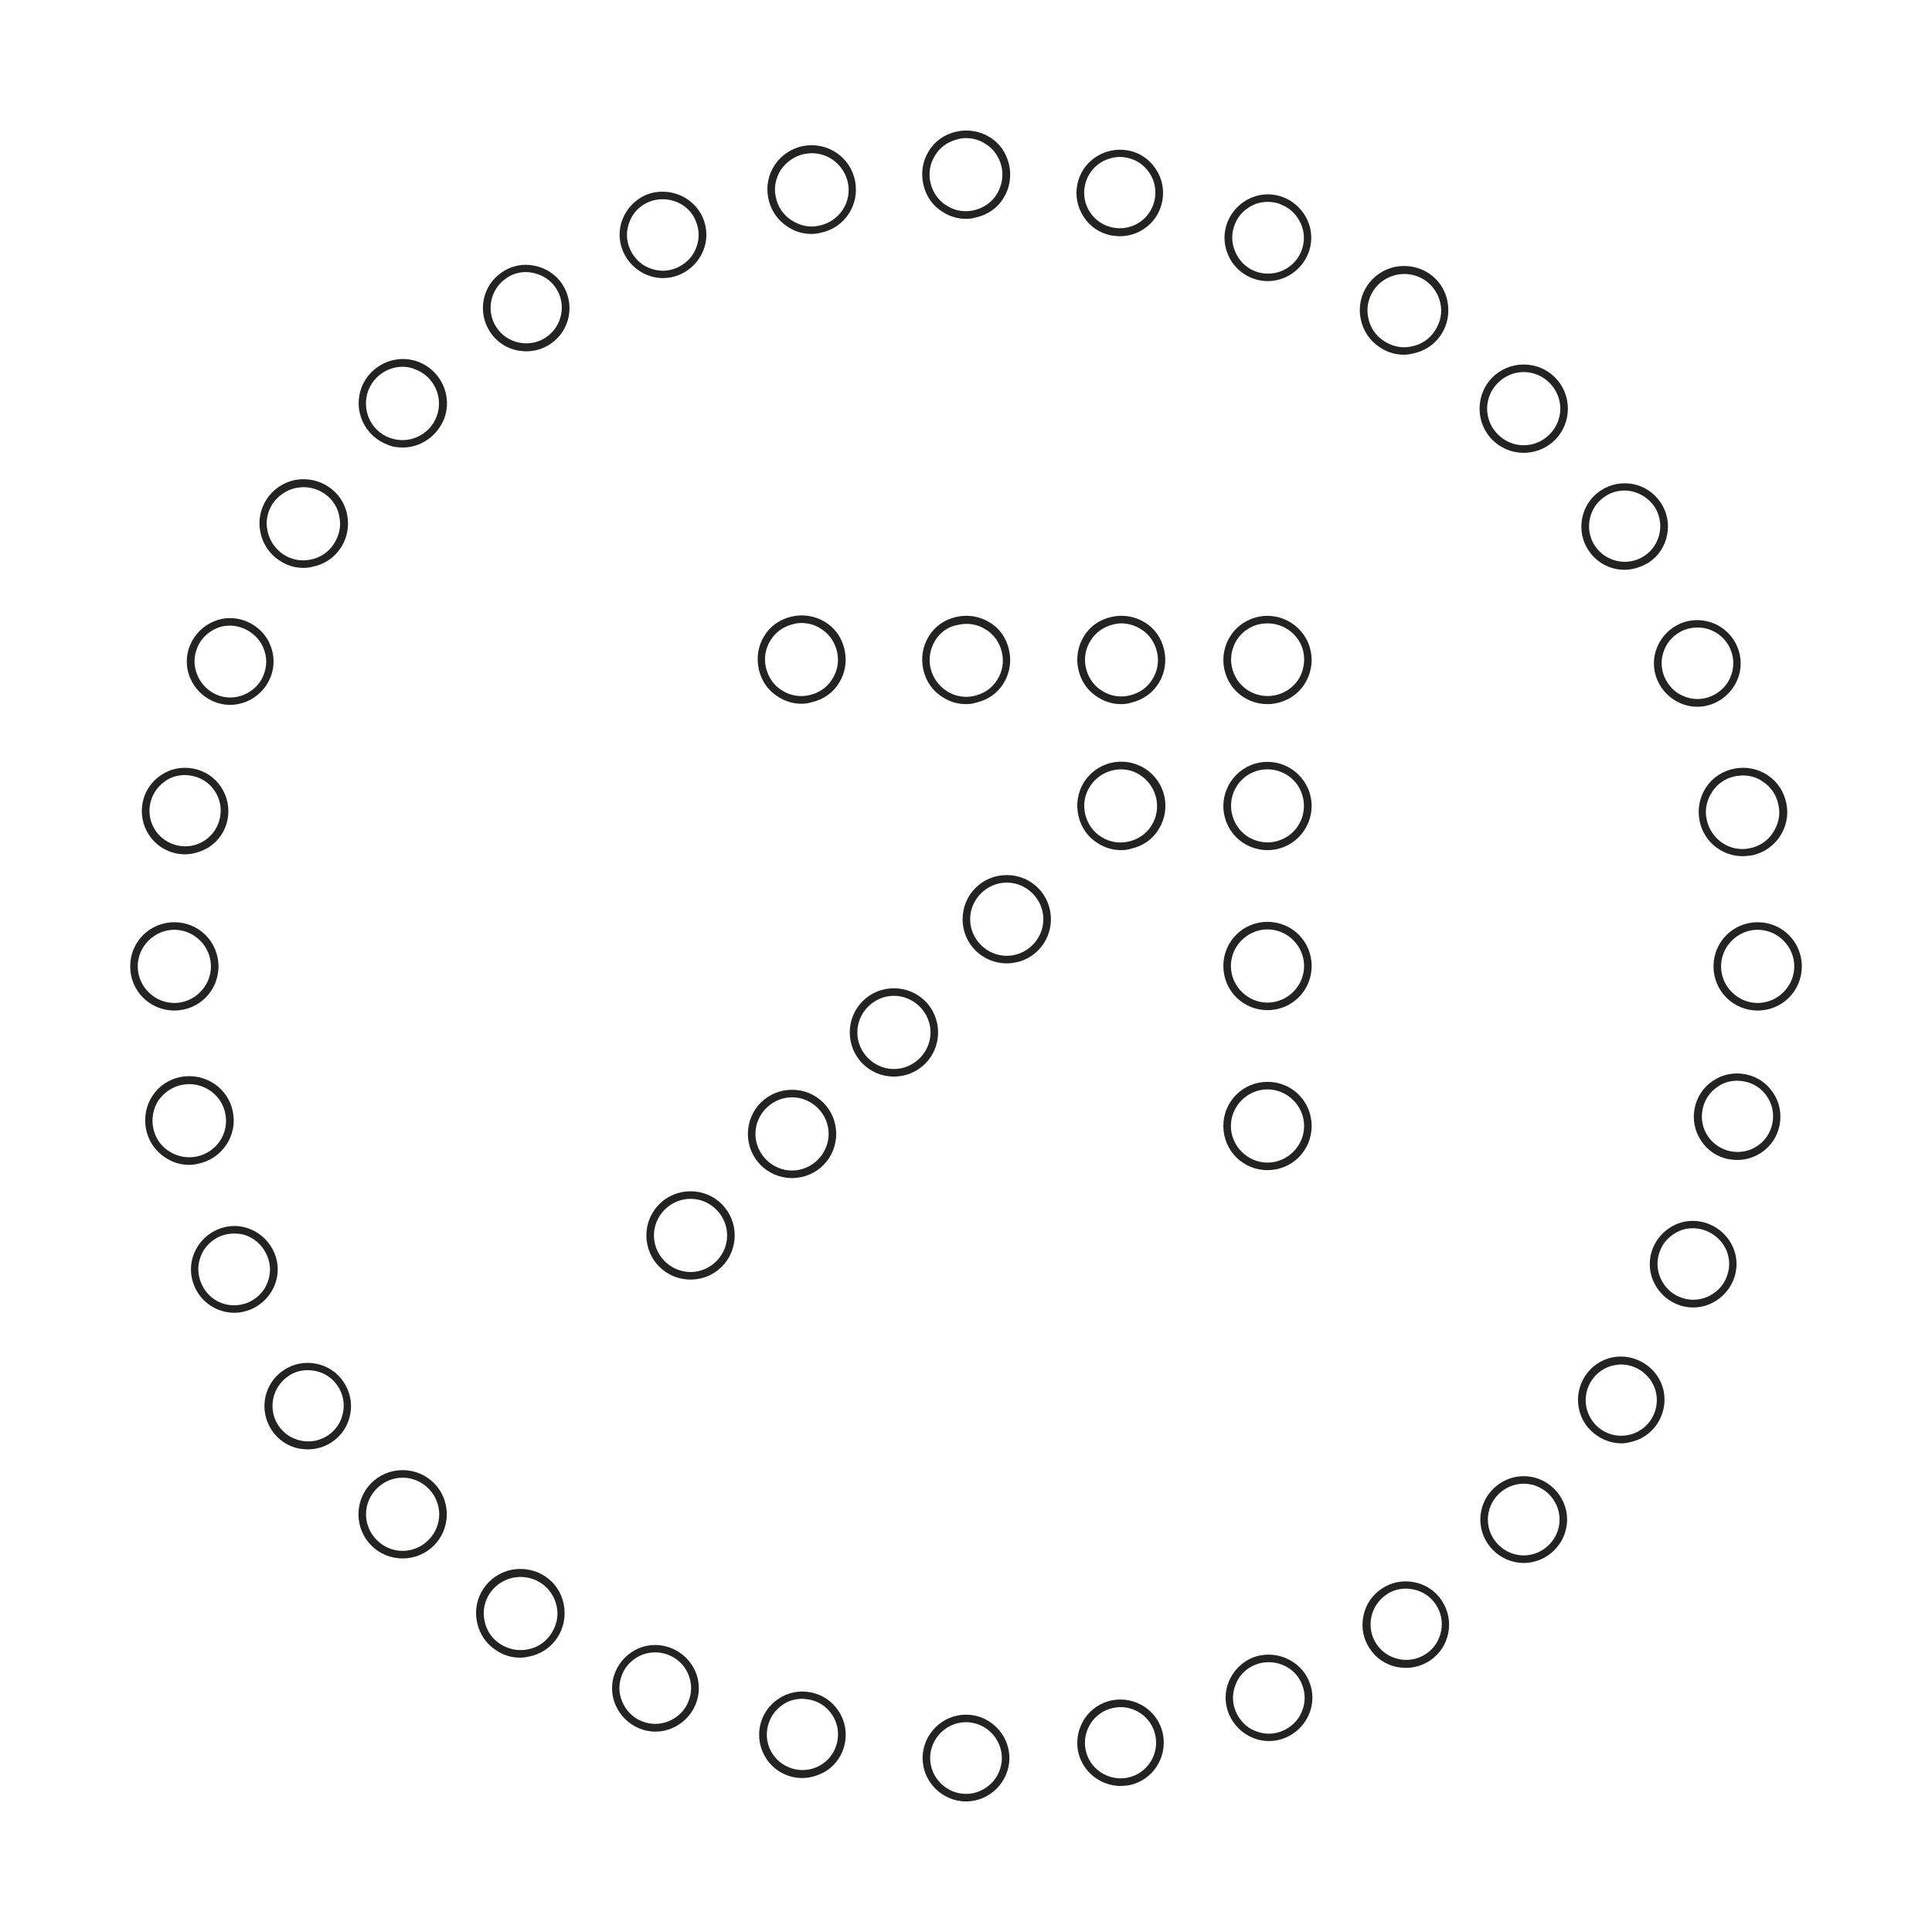<?xml version="1.0" encoding="utf-8"?>
<!-- Generator: Adobe Illustrator 23.0.1, SVG Export Plug-In . SVG Version: 6.00 Build 0)  -->
<svg version="1.0" id="Ebene_1" xmlns="http://www.w3.org/2000/svg" xmlns:xlink="http://www.w3.org/1999/xlink" x="0px" y="0px"
	 width="512px" height="512px" viewBox="0 0 512 512" style="enable-background:new 0 0 512 512;" xml:space="preserve">
<style type="text/css">
	.st0{fill:#232321;}
</style>
<g>
	<g>
		<g>
			<path class="st0" d="M256,477.4c-6.3,0-11.5-5.2-11.5-11.5s5.2-11.5,11.5-11.5c6.3,0,11.5,5.2,11.5,11.5S262.3,477.4,256,477.4z
				 M256,456.4c-5.2,0-9.5,4.3-9.5,9.5s4.3,9.5,9.5,9.5s9.5-4.3,9.5-9.5S261.2,456.4,256,456.4z"/>
		</g>
	</g>
	<g>
		<g>
			<path class="st0" d="M256,58c-2.1,0-4.3-0.6-6.1-1.8c-2.7-1.6-4.5-4.2-5.2-7.3s-0.2-6.2,1.4-8.8l0,0c1.6-2.7,4.2-4.5,7.3-5.2
				c3-0.7,6.2-0.2,8.8,1.4c2.7,1.6,4.5,4.2,5.2,7.3c0.7,3,0.2,6.2-1.4,8.8c-1.6,2.7-4.2,4.5-7.3,5.2C257.8,57.9,256.9,58,256,58z
				 M256,36.6c-0.7,0-1.5,0.1-2.2,0.3c-2.5,0.6-4.7,2.1-6,4.3l0,0c-1.4,2.2-1.8,4.8-1.2,7.3c0.6,2.5,2.1,4.7,4.3,6
				c2.2,1.4,4.8,1.8,7.3,1.2c2.5-0.6,4.7-2.1,6-4.3s1.8-4.8,1.2-7.3c-0.6-2.5-2.1-4.7-4.3-6C259.6,37.1,257.8,36.6,256,36.6z"/>
		</g>
	</g>
	<g>
		<g>
			<path class="st0" d="M403.8,120c-6.5,0-11.7-5.2-11.7-11.7c0-6.5,5.2-11.7,11.7-11.7s11.7,5.2,11.7,11.7
				C415.5,114.8,410.3,120,403.8,120z M403.8,98.6c-5.3,0-9.7,4.4-9.7,9.7s4.4,9.7,9.7,9.7s9.7-4.4,9.7-9.7S409.1,98.6,403.8,98.6z"
				/>
		</g>
	</g>
	<g>
		<g>
			<path class="st0" d="M106.7,118.6c-1.4,0-2.8-0.2-4.1-0.8c-2.9-1.1-5.2-3.3-6.5-6.1c-1.3-2.9-1.4-6-0.3-9c2.3-6,9.1-9.1,15.1-6.8
				c6,2.3,9.1,9.1,6.8,15.1C115.8,115.7,111.4,118.6,106.7,118.6z M106.7,97.2c-3.9,0-7.6,2.4-9.1,6.3l0,0c-0.9,2.4-0.8,5.1,0.2,7.4
				c1.1,2.4,3,4.2,5.4,5.1c5,1.9,10.6-0.6,12.5-5.6c1.9-5-0.6-10.6-5.6-12.5C109,97.4,107.8,97.2,106.7,97.2z"/>
		</g>
	</g>
	<g>
		<g>
			<path class="st0" d="M403.8,414.2c-6.3,0-11.5-5.2-11.5-11.5s5.2-11.5,11.5-11.5s11.5,5.2,11.5,11.5S410.1,414.2,403.8,414.2z
				 M403.8,393.2c-5.2,0-9.5,4.3-9.5,9.5s4.3,9.5,9.5,9.5s9.5-4.3,9.5-9.5S409,393.2,403.8,393.2z"/>
		</g>
	</g>
	<g>
		<g>
			<path class="st0" d="M106.7,413c-6.5,0-11.7-5.2-11.7-11.7s5.2-11.7,11.7-11.7c6.5,0,11.7,5.2,11.7,11.7S113.2,413,106.7,413z
				 M106.7,391.6c-5.3,0-9.7,4.4-9.7,9.7s4.4,9.7,9.7,9.7s9.7-4.4,9.7-9.7S112,391.6,106.7,391.6z"/>
		</g>
	</g>
	<g>
		<g>
			<path class="st0" d="M46.2,267.8c-6.5,0-11.7-5.2-11.7-11.7s5.2-11.7,11.7-11.7c6.5,0,11.7,5.2,11.7,11.7S52.7,267.8,46.2,267.8z
				 M46.2,246.4c-5.3,0-9.7,4.4-9.7,9.7s4.4,9.7,9.7,9.7s9.7-4.4,9.7-9.7S51.5,246.4,46.2,246.4z"/>
		</g>
	</g>
	<g>
		<g>
			<path class="st0" d="M465.8,267.8c-6.5,0-11.7-5.2-11.7-11.7s5.2-11.7,11.7-11.7s11.7,5.2,11.7,11.7S472.3,267.8,465.8,267.8z
				 M465.8,246.4c-5.3,0-9.7,4.4-9.7,9.7s4.4,9.7,9.7,9.7s9.7-4.4,9.7-9.7S471.1,246.4,465.8,246.4z"/>
		</g>
	</g>
	<g>
		<g>
			<path class="st0" d="M336.3,461.4c-1.5,0-3-0.3-4.4-0.9c-2.8-1.2-5-3.4-6.2-6.2c-1.2-2.8-1.2-6,0-8.8c1.2-2.8,3.4-5,6.2-6.2
				c5.9-2.3,12.6,0.5,15,6.2c1.2,2.8,1.2,6,0,8.8c-1.2,2.8-3.4,5-6.2,6.2C339.3,461.1,337.8,461.4,336.3,461.4z M336.2,440.5
				c-1.2,0-2.4,0.2-3.6,0.7c-2.3,0.9-4.2,2.8-5.1,5.1c-1,2.4-1,4.9,0,7.3c1,2.3,2.8,4.2,5.1,5.1c2.4,1,4.9,1,7.3,0
				c2.3-1,4.2-2.8,5.1-5.1c1-2.4,1-4.9,0-7.3l0,0C343.6,442.7,340,440.5,336.2,440.5z"/>
		</g>
	</g>
	<g>
		<g>
			<path class="st0" d="M175.7,73.7c-1.5,0-3-0.3-4.4-0.9c-2.8-1.2-5-3.4-6.2-6.2c-1.2-2.8-1.2-6,0-8.8c1.2-2.8,3.4-5,6.2-6.2
				c5.9-2.3,12.6,0.5,15,6.2h0c1.2,2.8,1.2,6,0,8.8c-1.2,2.8-3.4,5-6.2,6.2C178.7,73.4,177.2,73.7,175.7,73.7z M175.6,52.8
				c-1.2,0-2.4,0.2-3.6,0.7c-2.3,0.9-4.2,2.8-5.1,5.1c-1,2.4-1,4.9,0,7.3c1,2.3,2.8,4.2,5.1,5.1c2.4,1,4.9,1,7.3,0
				c2.3-1,4.2-2.8,5.1-5.1c1-2.4,1-4.9,0-7.3h0C183,55,179.4,52.8,175.6,52.8z"/>
		</g>
	</g>
	<g>
		<g>
			<path class="st0" d="M336,74.5c-4.5,0-8.8-2.7-10.6-7.1c-1.2-2.8-1.2-6,0-8.8c1.2-2.8,3.4-5,6.2-6.2c2.8-1.2,6-1.2,8.8,0
				c2.8,1.2,5,3.4,6.2,6.2c1.2,2.8,1.2,6,0,8.8c-1.2,2.8-3.4,5-6.2,6.2C338.9,74.2,337.5,74.5,336,74.5z M336,53.5
				c-1.2,0-2.5,0.2-3.6,0.7c-2.3,1-4.2,2.8-5.1,5.1c-1,2.4-1,4.9,0,7.3c2,4.9,7.4,7.2,12.4,5.2c2.3-1,4.2-2.8,5.1-5.1
				c1-2.4,1-4.9,0-7.3l0,0c-1-2.3-2.8-4.2-5.1-5.1C338.5,53.7,337.2,53.5,336,53.5z"/>
		</g>
	</g>
	<g>
		<g>
			<path class="st0" d="M61,186.8c-1.5,0-3-0.3-4.4-0.9c-2.8-1.2-5-3.4-6.2-6.2c-1.2-2.8-1.2-6,0-8.8c1.2-2.8,3.4-5,6.2-6.2
				c2.8-1.2,5.9-1.2,8.8,0c2.8,1.2,5.1,3.4,6.2,6.2h0c1.2,2.8,1.2,6,0,8.8c-1.2,2.8-3.4,5-6.2,6.2C63.9,186.5,62.5,186.8,61,186.8z
				 M60.9,165.8c-1.2,0-2.4,0.2-3.5,0.7c-2.3,1-4.2,2.8-5.1,5.1c-1,2.4-1,4.9,0,7.3c1,2.4,2.8,4.2,5.1,5.2c2.3,1,4.9,1,7.3,0
				c2.3-1,4.2-2.8,5.1-5.1c1-2.4,1-4.9,0-7.3h0C68.3,168.1,64.6,165.8,60.9,165.8z"/>
		</g>
	</g>
	<g>
		<g>
			<path class="st0" d="M448.7,346.5c-1.5,0-3-0.3-4.4-0.9c-2.8-1.2-5-3.4-6.2-6.2c-1.2-2.8-1.2-6,0-8.8c1.2-2.8,3.4-5,6.2-6.2
				c5.7-2.4,12.5,0.4,15,6.2l0,0c1.2,2.8,1.2,6,0,8.8c-1.2,2.8-3.4,5-6.2,6.2C451.7,346.2,450.2,346.5,448.7,346.5z M448.6,325.5
				c-1.2,0-2.4,0.2-3.5,0.7c-2.3,1-4.2,2.8-5.1,5.1c-1,2.4-1,4.9,0,7.3c1,2.3,2.8,4.2,5.1,5.1c2.4,1,4.9,1,7.3,0
				c2.3-1,4.2-2.8,5.1-5.1c1-2.4,1-4.9,0-7.3C455.9,327.7,452.3,325.5,448.6,325.5z"/>
		</g>
	</g>
	<g>
		<g>
			<path class="st0" d="M173.7,458.9c-1.5,0-3-0.3-4.4-0.9c-2.8-1.2-5-3.4-6.2-6.2c-1.2-2.8-1.2-6,0-8.8c1.2-2.8,3.4-5,6.2-6.2
				c5.8-2.4,12.5,0.4,15,6.2l0,0c1.2,2.8,1.2,6,0,8.8c-1.2,2.8-3.4,5-6.2,6.2C176.7,458.6,175.2,458.9,173.7,458.9z M173.6,437.9
				c-1.2,0-2.4,0.2-3.6,0.7c-2.3,1-4.2,2.8-5.1,5.1c-1,2.4-1,4.9,0,7.3c1,2.3,2.8,4.2,5.1,5.1c2.4,1,4.9,1,7.3,0
				c2.3-1,4.2-2.8,5.1-5.1c1-2.4,1-4.9,0-7.3C180.9,440.1,177.4,437.9,173.6,437.9z"/>
		</g>
	</g>
	<g>
		<g>
			<path class="st0" d="M62.1,347.9c-4.5,0-8.8-2.7-10.6-7.1c-1.2-2.8-1.2-6,0-8.8c1.2-2.8,3.4-5,6.2-6.2c2.9-1.2,6-1.2,8.8,0
				c2.8,1.2,5,3.4,6.2,6.2c1.2,2.8,1.2,6,0,8.8c-1.2,2.8-3.4,5-6.2,6.2C65,347.6,63.6,347.9,62.1,347.9z M62.1,326.9
				c-1.2,0-2.5,0.2-3.7,0.7c-2.3,1-4.2,2.8-5.1,5.1c-1,2.4-1,4.9,0,7.3c2,4.9,7.4,7.2,12.4,5.2c2.3-1,4.2-2.8,5.1-5.1
				c1-2.4,1-4.9,0-7.3l0,0c-1-2.4-2.8-4.2-5.1-5.2C64.6,327.1,63.4,326.9,62.1,326.9z"/>
		</g>
	</g>
	<g>
		<g>
			<path class="st0" d="M449.8,187.3c-1.5,0-3-0.3-4.4-0.9c-2.8-1.2-5-3.4-6.2-6.2c-1.2-2.8-1.2-6,0-8.8c1.2-2.8,3.4-5,6.2-6.2
				c5.9-2.4,12.6,0.4,15,6.2c1.2,2.8,1.2,6,0,8.8c-1.2,2.8-3.4,5-6.2,6.2C452.8,187,451.3,187.3,449.8,187.3z M449.9,166.3
				c-1.2,0-2.5,0.2-3.7,0.7c-2.3,1-4.2,2.8-5.1,5.1c-1,2.4-1,4.9,0,7.3c1,2.3,2.8,4.2,5.1,5.1c2.4,1,4.9,1,7.3,0
				c2.3-1,4.2-2.8,5.1-5.1c1-2.4,1-4.9,0-7.3l0,0C457.1,168.5,453.6,166.3,449.9,166.3z"/>
		</g>
	</g>
	<g>
		<g>
			<path class="st0" d="M297,473.3c-5.4,0-10.2-3.8-11.3-9.2c-1.2-6.2,2.8-12.3,9-13.5c6.2-1.2,12.3,2.8,13.5,9v0
				c1.2,6.2-2.8,12.3-9,13.5C298.5,473.2,297.7,473.3,297,473.3z M296.9,452.4c-0.6,0-1.2,0.1-1.8,0.2c-5.1,1-8.4,6-7.4,11.1
				c1,5.1,6,8.4,11.1,7.4c5.1-1,8.4-6,7.4-11.1C305.3,455.5,301.4,452.4,296.9,452.4z"/>
		</g>
	</g>
	<g>
		<g>
			<path class="st0" d="M215,62c-2.3,0-4.5-0.7-6.4-2c-2.6-1.7-4.4-4.4-5-7.5c-1.3-6.3,2.8-12.5,9.2-13.8c6.4-1.2,12.5,2.8,13.8,9.2
				l0,0c0.6,3.1,0,6.2-1.7,8.8c-1.7,2.6-4.4,4.4-7.5,5C216.6,61.9,215.8,62,215,62z M215.1,40.6c-0.6,0-1.3,0.1-1.9,0.2
				c-2.5,0.5-4.7,2-6.2,4.1c-1.4,2.2-2,4.7-1.4,7.3c0.5,2.6,2,4.8,4.2,6.2c2.2,1.4,4.7,2,7.3,1.4c5.3-1.1,8.7-6.2,7.6-11.4l0,0
				C223.7,43.8,219.7,40.6,215.1,40.6z"/>
		</g>
	</g>
	<g>
		<g>
			<path class="st0" d="M372,94c-2.3,0-4.5-0.7-6.4-2c-2.6-1.7-4.4-4.4-5-7.5c-1.3-6.3,2.8-12.5,9.2-13.8c6.5-1.2,12.6,2.8,13.8,9.2
				c0.6,3.1,0,6.2-1.7,8.8c-1.7,2.6-4.4,4.4-7.5,5C373.6,93.9,372.8,94,372,94z M372.1,72.6c-0.6,0-1.3,0.1-1.9,0.2
				c-5.3,1.1-8.7,6.2-7.6,11.4c0.5,2.6,2,4.8,4.2,6.2c2.2,1.4,4.7,2,7.3,1.4c2.6-0.5,4.8-2,6.2-4.2c1.4-2.2,2-4.7,1.4-7.3l0,0
				C380.7,75.7,376.7,72.6,372.1,72.6z"/>
		</g>
	</g>
	<g>
		<g>
			<path class="st0" d="M80.4,150.5c-2.3,0-4.5-0.7-6.4-2c-2.6-1.7-4.4-4.4-5-7.5c-1.3-6.3,2.8-12.5,9.2-13.8
				c6.4-1.2,12.6,2.9,13.8,9.2c0.6,3.1,0,6.2-1.7,8.8c-1.7,2.6-4.4,4.4-7.5,5C82,150.4,81.2,150.5,80.4,150.5z M80.4,129.1
				c-0.6,0-1.2,0.1-1.9,0.2c-2.5,0.5-4.7,2-6.2,4.1c-1.4,2.2-2,4.7-1.4,7.3c1.1,5.3,6.2,8.7,11.4,7.6c2.6-0.5,4.8-2,6.2-4.2
				c1.4-2.2,2-4.7,1.4-7.3l0,0C89.1,132.3,85,129.1,80.4,129.1z"/>
		</g>
	</g>
	<g>
		<g>
			<path class="st0" d="M429.7,382.5c-2.2,0-4.5-0.7-6.4-2c-2.6-1.7-4.3-4.3-4.9-7.3c-1.2-6.2,2.8-12.3,9-13.5
				c6.1-1.2,12.3,2.9,13.5,9v0c1.2,6.2-2.8,12.3-9,13.5C431.2,382.4,430.4,382.5,429.7,382.5z M429.6,361.6c-0.6,0-1.2,0.1-1.8,0.2
				c-5.1,1-8.4,6-7.4,11.1c0.5,2.4,1.9,4.6,4,6c2.1,1.4,4.6,1.9,7.1,1.4c5.1-1,8.4-6,7.4-11.1C438,364.8,434,361.6,429.6,361.6z"/>
		</g>
	</g>
	<g>
		<g>
			<path class="st0" d="M137.8,439.3c-2.3,0-4.5-0.7-6.4-2c-2.6-1.7-4.4-4.4-5-7.5c-1.3-6.3,2.8-12.5,9.2-13.8
				c6.5-1.2,12.6,2.8,13.8,9.2c0.6,3.1,0,6.2-1.7,8.8c-1.7,2.6-4.4,4.4-7.5,5C139.4,439.2,138.6,439.3,137.8,439.3z M137.9,417.9
				c-0.6,0-1.3,0.1-1.9,0.2c-5.3,1.1-8.7,6.2-7.6,11.4c0.5,2.6,2,4.8,4.2,6.2c2.2,1.4,4.7,1.9,7.3,1.4c2.6-0.5,4.8-2,6.2-4.2
				c1.4-2.2,2-4.7,1.4-7.3l0,0C146.5,421,142.5,417.9,137.9,417.9z"/>
		</g>
	</g>
	<g>
		<g>
			<path class="st0" d="M50.1,308.7c-2.3,0-4.5-0.7-6.4-2c-2.6-1.7-4.4-4.4-5-7.5c-0.6-3.1,0-6.2,1.7-8.8c1.7-2.6,4.4-4.4,7.5-5
				c6.4-1.2,12.6,2.9,13.8,9.2c1.3,6.3-2.8,12.5-9.2,13.8C51.7,308.6,50.9,308.7,50.1,308.7z M50.1,287.3c-0.6,0-1.2,0.1-1.9,0.2
				c-2.5,0.5-4.7,2-6.2,4.1c-1.4,2.2-1.9,4.7-1.4,7.3c0.5,2.6,2,4.8,4.2,6.2c2.2,1.4,4.7,1.9,7.3,1.4c5.3-1.1,8.7-6.2,7.6-11.4l0,0
				C58.8,290.5,54.7,287.3,50.1,287.3z"/>
		</g>
	</g>
	<g>
		<g>
			<path class="st0" d="M461.8,226.9c-5.4,0-10.3-3.8-11.4-9.4c-0.6-3.1,0-6.2,1.7-8.8c1.7-2.6,4.4-4.4,7.5-5c3.1-0.6,6.2,0,8.8,1.7
				c2.6,1.7,4.4,4.4,5,7.5c1.3,6.3-2.8,12.5-9.2,13.8C463.3,226.8,462.5,226.9,461.8,226.9z M461.9,205.5c-0.6,0-1.3,0.1-2,0.2
				c-2.6,0.5-4.8,2-6.2,4.2c-1.4,2.2-2,4.7-1.4,7.3c1.1,5.3,6.2,8.7,11.4,7.6c2.6-0.5,4.8-2,6.2-4.2c1.4-2.2,2-4.7,1.4-7.3l0,0
				c-0.5-2.6-2-4.8-4.2-6.2C465.6,206,463.7,205.5,461.9,205.5z"/>
		</g>
	</g>
	<g>
		<g>
			<path class="st0" d="M372.6,442c-0.8,0-1.5-0.1-2.3-0.2c-3-0.6-5.6-2.3-7.3-4.9c-1.7-2.5-2.3-5.6-1.7-8.6c0.6-3,2.3-5.6,4.9-7.3
				c2.5-1.7,5.6-2.3,8.6-1.7c3,0.6,5.6,2.3,7.3,4.9s2.3,5.6,1.7,8.6c-0.6,3-2.3,5.6-4.9,7.3C377.1,441.3,374.9,442,372.6,442z
				 M372.6,421c-1.8,0-3.7,0.5-5.2,1.6c-4.3,2.9-5.5,8.8-2.6,13.1c1.4,2.1,3.5,3.5,6,4c2.5,0.5,5,0,7.1-1.4c2.1-1.4,3.5-3.5,4-6
				c0.5-2.5,0-5-1.4-7.1s-3.5-3.5-6-4C373.8,421.1,373.2,421,372.6,421z"/>
		</g>
	</g>
	<g>
		<g>
			<path class="st0" d="M139.5,93.1c-0.8,0-1.5-0.1-2.3-0.2c-3-0.6-5.6-2.3-7.3-4.9c-3.5-5.3-2.1-12.4,3.2-15.9
				c2.5-1.7,5.5-2.3,8.5-1.7c3,0.6,5.7,2.3,7.4,4.9l0,0c3.5,5.3,2.1,12.4-3.2,15.9C144,92.4,141.8,93.1,139.5,93.1z M139.4,72.1
				c-1.8,0-3.6,0.5-5.2,1.6c-4.3,2.9-5.5,8.8-2.6,13.1c1.4,2.1,3.5,3.5,6,4c2.5,0.5,5,0,7.1-1.4c4.3-2.9,5.5-8.8,2.6-13.1l0,0
				c-1.4-2.1-3.6-3.5-6.1-4C140.7,72.2,140,72.1,139.4,72.1z"/>
		</g>
	</g>
	<g>
		<g>
			<path class="st0" d="M296.8,62.6c-0.8,0-1.5-0.1-2.3-0.2c-3-0.6-5.6-2.3-7.3-4.9c-3.5-5.3-2.1-12.4,3.2-15.9
				c2.6-1.7,5.7-2.3,8.7-1.7c3,0.6,5.5,2.3,7.2,4.9c1.7,2.5,2.3,5.6,1.7,8.6c-0.6,3-2.3,5.6-4.9,7.3
				C301.3,61.9,299.1,62.6,296.8,62.6z M296.8,41.6c-1.9,0-3.7,0.6-5.3,1.6c-4.3,2.9-5.5,8.8-2.6,13.1c1.4,2.1,3.5,3.5,6,4
				c2.5,0.5,5,0,7.1-1.4c2.1-1.4,3.5-3.5,4-6c0.5-2.5,0-5-1.4-7.1l0,0c-1.4-2.1-3.5-3.5-5.9-4C298.1,41.7,297.5,41.6,296.8,41.6z"/>
		</g>
	</g>
	<g>
		<g>
			<path class="st0" d="M49,226.4c-3.7,0-7.3-1.8-9.5-5.1c-3.5-5.3-2.1-12.4,3.2-15.9c2.5-1.7,5.6-2.3,8.6-1.7
				c3,0.6,5.6,2.3,7.3,4.9l0,0c3.5,5.3,2.1,12.4-3.2,15.9C53.4,225.7,51.2,226.4,49,226.4z M49,205.4c-1.8,0-3.7,0.5-5.2,1.6
				c-4.3,2.9-5.5,8.8-2.6,13.1c2.9,4.3,8.8,5.5,13.1,2.6c4.3-2.9,5.5-8.8,2.6-13.1c-1.4-2.1-3.5-3.5-6-4
				C50.2,205.5,49.6,205.4,49,205.4z"/>
		</g>
	</g>
	<g>
		<g>
			<path class="st0" d="M460.4,307.4c-0.8,0-1.5-0.1-2.3-0.2c-3-0.6-5.6-2.3-7.3-4.9s-2.3-5.6-1.7-8.6c0.6-3,2.3-5.6,4.9-7.3
				c2.5-1.7,5.6-2.3,8.6-1.7c3,0.6,5.6,2.3,7.3,4.9l0,0c1.7,2.5,2.3,5.6,1.7,8.6c-0.6,3-2.3,5.6-4.9,7.3
				C464.9,306.7,462.7,307.4,460.4,307.4z M460.4,286.4c-1.8,0-3.7,0.5-5.2,1.6c-2.1,1.4-3.5,3.5-4,6c-0.5,2.5,0,5,1.4,7.1
				c2.9,4.3,8.8,5.5,13.1,2.6c2.1-1.4,3.5-3.5,4-6c0.5-2.5,0-5-1.4-7.1l0,0c-1.4-2.1-3.5-3.5-6-4C461.6,286.5,461,286.4,460.4,286.4
				z"/>
		</g>
	</g>
	<g>
		<g>
			<path class="st0" d="M212.6,471.2c-3.7,0-7.3-1.8-9.5-5.1c-3.5-5.3-2.1-12.4,3.2-15.9c2.5-1.7,5.6-2.3,8.6-1.7
				c3,0.6,5.6,2.3,7.3,4.9l0,0c1.7,2.5,2.3,5.6,1.7,8.6s-2.3,5.6-4.9,7.3C217,470.5,214.8,471.2,212.6,471.2z M212.6,450.2
				c-1.8,0-3.7,0.5-5.2,1.6c-4.3,2.9-5.5,8.8-2.6,13.1s8.8,5.5,13.1,2.6c2.1-1.4,3.5-3.5,4-6c0.5-2.5,0-5-1.4-7.1l0,0
				c-1.4-2.1-3.5-3.5-6-4C213.8,450.3,213.2,450.2,212.6,450.2z"/>
		</g>
	</g>
	<g>
		<g>
			<path class="st0" d="M81.6,384.1c-0.8,0-1.5-0.1-2.3-0.2c-3-0.6-5.6-2.3-7.3-4.9c-3.5-5.3-2.1-12.4,3.2-15.9
				c2.5-1.7,5.6-2.3,8.6-1.7c3,0.6,5.6,2.3,7.3,4.9s2.3,5.6,1.7,8.6s-2.3,5.6-4.9,7.3C86.1,383.4,83.9,384.1,81.6,384.1z
				 M81.6,363.1c-1.8,0-3.7,0.5-5.2,1.6c-4.3,2.9-5.5,8.8-2.6,13.1c1.4,2.1,3.5,3.5,6,4s5,0,7.1-1.4s3.5-3.5,4-6
				c0.5-2.5,0-5-1.4-7.1l0,0c-1.4-2.1-3.5-3.5-6-4C82.8,363.2,82.2,363.1,81.6,363.1z"/>
		</g>
	</g>
	<g>
		<g>
			<path class="st0" d="M430.5,151c-3.7,0-7.3-1.8-9.5-5.1c-1.7-2.5-2.3-5.6-1.7-8.6s2.3-5.6,4.9-7.3c5.3-3.5,12.4-2.1,15.9,3.2
				c1.7,2.5,2.3,5.6,1.7,8.6s-2.3,5.6-4.9,7.3C434.9,150.3,432.7,151,430.5,151z M430.5,130c-1.8,0-3.6,0.5-5.2,1.6
				c-2.1,1.4-3.5,3.5-4,6c-0.5,2.5,0,5,1.4,7.1c2.9,4.3,8.8,5.5,13.1,2.6c2.1-1.4,3.5-3.5,4-6c0.5-2.5,0-5-1.4-7.1l0,0
				C436.5,131.5,433.5,130,430.5,130z"/>
		</g>
	</g>
	<g>
		<g>
			<path class="st0" d="M297.1,225.3c-2.1,0-4.3-0.6-6.1-1.8c-2.7-1.6-4.5-4.2-5.2-7.3c-0.7-3-0.2-6.2,1.4-8.8l0,0
				c3.4-5.5,10.6-7.2,16.1-3.8c5.5,3.4,7.2,10.6,3.8,16.1c-1.6,2.7-4.2,4.5-7.3,5.2C298.9,225.2,298,225.3,297.1,225.3z
				 M288.8,208.5c-1.4,2.2-1.8,4.8-1.2,7.3c0.6,2.5,2.1,4.7,4.3,6c2.2,1.4,4.8,1.8,7.3,1.2c2.5-0.6,4.7-2.1,6-4.3
				c2.8-4.5,1.4-10.5-3.2-13.4C297.6,202.5,291.6,204,288.8,208.5L288.8,208.5z"/>
		</g>
	</g>
	<g>
		<g>
			<path class="st0" d="M335.9,225.3c-1.5,0-3-0.3-4.5-0.9c-2.9-1.2-5.1-3.4-6.3-6.3c-2.5-6,0.4-12.8,6.3-15.3l0,0
				c6-2.5,12.8,0.4,15.3,6.3c2.5,6-0.4,12.8-6.3,15.3C338.9,225,337.4,225.3,335.9,225.3z M332.2,204.6c-4.9,2-7.3,7.7-5.2,12.7
				c1,2.4,2.9,4.3,5.2,5.2c2.4,1,5,1,7.4,0c4.9-2,7.3-7.7,5.2-12.7C342.8,204.9,337.1,202.6,332.2,204.6L332.2,204.6z"/>
		</g>
	</g>
	<g>
		<g>
			<path class="st0" d="M335.9,267.7c-6.5,0-11.7-5.2-11.7-11.7c0-6.5,5.2-11.7,11.7-11.7s11.7,5.2,11.7,11.7
				C347.6,262.5,342.4,267.7,335.9,267.7z M335.9,246.3c-5.3,0-9.7,4.4-9.7,9.7s4.4,9.7,9.7,9.7s9.7-4.4,9.7-9.7
				S341.2,246.3,335.9,246.3z"/>
		</g>
	</g>
	<g>
		<g>
			<path class="st0" d="M335.9,310.1c-6.5,0-11.7-5.2-11.7-11.7s5.2-11.7,11.7-11.7s11.7,5.2,11.7,11.7S342.4,310.1,335.9,310.1z
				 M335.9,288.7c-5.3,0-9.7,4.4-9.7,9.7s4.4,9.7,9.7,9.7s9.7-4.4,9.7-9.7S341.2,288.7,335.9,288.7z"/>
		</g>
	</g>
	<g>
		<g>
			<path class="st0" d="M335.9,186.6c-4.6,0-9-2.7-10.8-7.2c-1.2-2.9-1.2-6.1,0-9s3.4-5.1,6.3-6.3l0,0c6-2.5,12.8,0.4,15.3,6.3
				c1.2,2.9,1.2,6.1,0,9c-1.2,2.9-3.4,5.1-6.3,6.3C338.9,186.3,337.4,186.6,335.9,186.6z M335.9,165.2c-1.2,0-2.5,0.2-3.7,0.7l0,0
				c-2.4,1-4.3,2.9-5.2,5.2c-1,2.4-1,5,0,7.4c2,4.9,7.7,7.3,12.7,5.2c2.4-1,4.3-2.9,5.2-5.2s1-5,0-7.4
				C343.3,167.4,339.7,165.2,335.9,165.2z"/>
		</g>
	</g>
	<g>
		<g>
			<path class="st0" d="M297.1,186.6c-2.1,0-4.3-0.6-6.1-1.8c-2.7-1.6-4.5-4.2-5.2-7.3c-0.7-3-0.2-6.2,1.4-8.8l0,0
				c1.6-2.7,4.2-4.5,7.3-5.2c3-0.7,6.2-0.2,8.8,1.4c2.7,1.6,4.5,4.2,5.2,7.3c0.7,3,0.2,6.2-1.4,8.8s-4.2,4.5-7.3,5.2
				C298.9,186.5,298,186.6,297.1,186.6z M297.2,165.2c-0.7,0-1.5,0.1-2.2,0.3c-2.5,0.6-4.7,2.1-6,4.3l0,0c-1.4,2.2-1.8,4.8-1.2,7.3
				c0.6,2.5,2.1,4.7,4.3,6c2.2,1.4,4.8,1.8,7.3,1.2c2.5-0.6,4.7-2.1,6-4.3c1.4-2.2,1.8-4.8,1.2-7.3c-0.6-2.5-2.1-4.7-4.3-6
				C300.7,165.7,298.9,165.2,297.2,165.2z"/>
		</g>
	</g>
	<g>
		<g>
			<path class="st0" d="M256,186.6c-2.1,0-4.3-0.6-6.1-1.8c-2.7-1.6-4.5-4.2-5.2-7.3s-0.2-6.2,1.4-8.8l0,0c1.6-2.7,4.2-4.5,7.3-5.2
				c3-0.7,6.2-0.2,8.8,1.4c2.7,1.6,4.5,4.2,5.2,7.3c0.7,3,0.2,6.2-1.4,8.8c-1.6,2.7-4.2,4.5-7.3,5.2
				C257.8,186.5,256.9,186.6,256,186.6z M247.8,169.8c-2.8,4.6-1.4,10.5,3.2,13.4c2.2,1.4,4.8,1.8,7.3,1.2c2.5-0.6,4.7-2.1,6-4.3
				c1.4-2.2,1.8-4.8,1.2-7.3c-0.6-2.5-2.1-4.7-4.3-6c-2.2-1.4-4.8-1.8-7.3-1.2C251.3,166,249.1,167.6,247.8,169.8L247.8,169.8z"/>
		</g>
	</g>
	<g>
		<g>
			<path class="st0" d="M212.4,186.5c-2.1,0-4.3-0.6-6.1-1.8c-2.7-1.6-4.5-4.2-5.2-7.3s-0.2-6.2,1.4-8.8c1.6-2.7,4.2-4.5,7.3-5.2
				c3-0.7,6.2-0.2,8.8,1.4c2.7,1.6,4.5,4.2,5.2,7.3s0.2,6.2-1.4,8.8c-1.6,2.7-4.2,4.5-7.3,5.2C214.2,186.4,213.3,186.5,212.4,186.5z
				 M212.4,165.1c-0.7,0-1.5,0.1-2.2,0.3c-2.5,0.6-4.7,2.1-6,4.3c-1.4,2.2-1.8,4.8-1.2,7.3c0.6,2.5,2.1,4.7,4.3,6
				c2.2,1.4,4.8,1.8,7.3,1.2c2.5-0.6,4.7-2.1,6-4.3c1.4-2.2,1.8-4.8,1.2-7.3c-0.6-2.5-2.1-4.7-4.3-6
				C216,165.6,214.2,165.1,212.4,165.1z"/>
		</g>
	</g>
	<g>
		<g>
			<path class="st0" d="M266.8,255.3c-6.5,0-11.7-5.2-11.7-11.7c0-6.5,5.2-11.7,11.7-11.7s11.7,5.2,11.7,11.7
				C278.5,250.1,273.3,255.3,266.8,255.3z M266.8,233.9c-5.3,0-9.7,4.4-9.7,9.7s4.4,9.7,9.7,9.7s9.7-4.4,9.7-9.7
				S272.1,233.9,266.8,233.9z"/>
		</g>
	</g>
	<g>
		<g>
			<path class="st0" d="M236.9,285.3c-6.5,0-11.7-5.2-11.7-11.7s5.2-11.7,11.7-11.7c6.5,0,11.7,5.2,11.7,11.7
				S243.4,285.3,236.9,285.3z M236.9,263.9c-5.3,0-9.7,4.4-9.7,9.7s4.4,9.7,9.7,9.7s9.7-4.4,9.7-9.7S242.2,263.9,236.9,263.9z"/>
		</g>
	</g>
	<g>
		<g>
			<path class="st0" d="M209.9,312.2c-6.5,0-11.7-5.2-11.7-11.7s5.2-11.7,11.7-11.7c6.5,0,11.7,5.2,11.7,11.7
				S216.4,312.2,209.9,312.2z M209.9,290.8c-5.3,0-9.7,4.4-9.7,9.7s4.4,9.7,9.7,9.7s9.7-4.4,9.7-9.7S215.2,290.8,209.9,290.8z"/>
		</g>
	</g>
	<g>
		<g>
			<path class="st0" d="M183,339.1c-6.5,0-11.7-5.2-11.7-11.7s5.2-11.7,11.7-11.7s11.7,5.2,11.7,11.7S189.5,339.1,183,339.1z
				 M183,317.7c-5.3,0-9.7,4.4-9.7,9.7s4.4,9.7,9.7,9.7s9.7-4.4,9.7-9.7S188.3,317.7,183,317.7z"/>
		</g>
	</g>
</g>
</svg>
